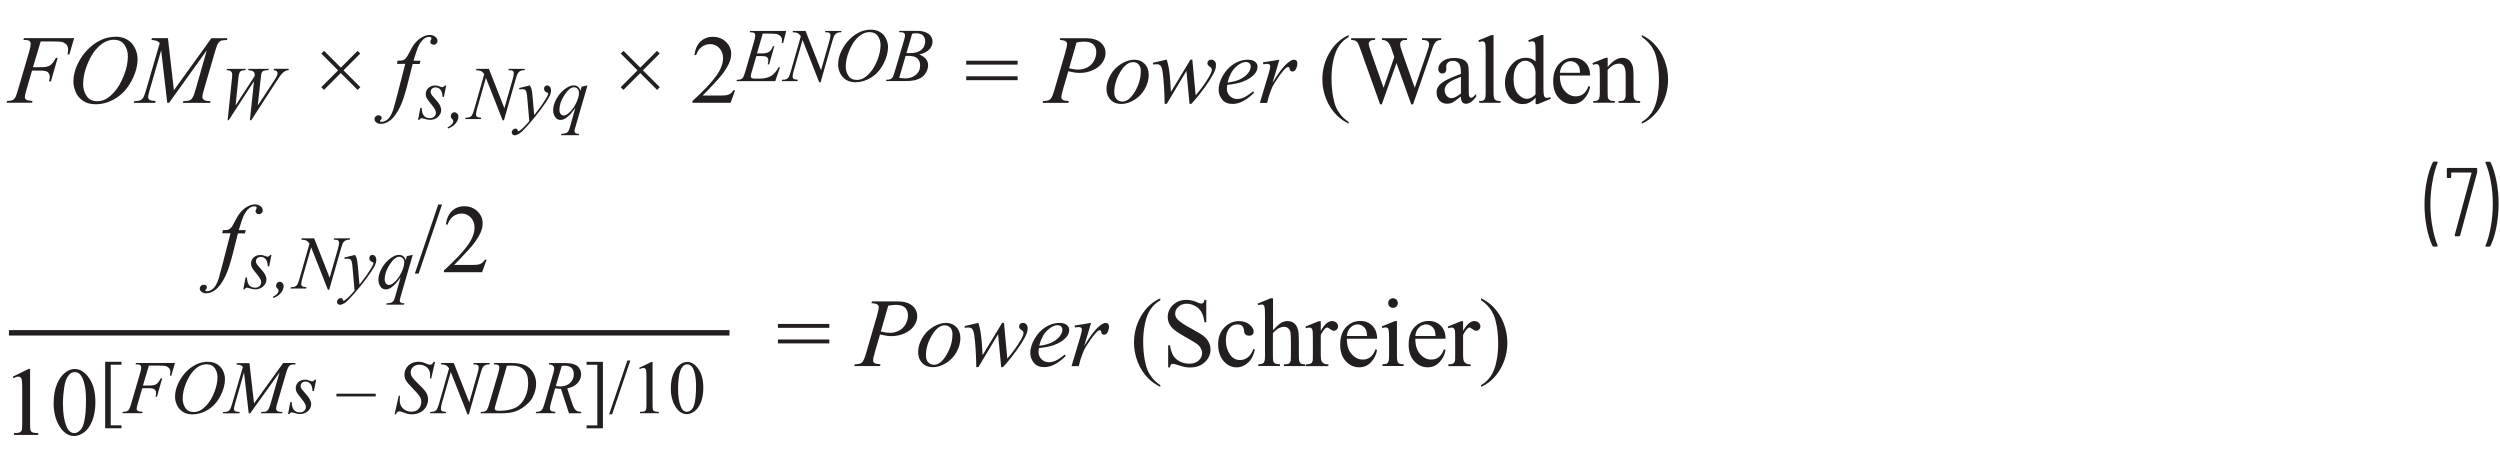 <?xml version="1.0" encoding="UTF-8"?><svg id="uuid-06d3946f-aaa2-4e70-85bc-c1b66271321b" xmlns="http://www.w3.org/2000/svg" width="6.4in" height="1.19in" viewBox="0 0 460.63 85.74"><path d="m448.42,45.37c-.43-.9-.79-2.03-1.06-3.38s-.41-2.77-.41-4.23.14-2.97.42-4.37c.28-1.4.65-2.55,1.11-3.45.05-.08.12-.13.22-.13h.54c.06,0,.11.02.13.06.03.04.03.09,0,.13-.38.94-.7,2.09-.95,3.47-.25,1.38-.38,2.79-.38,4.23s.13,2.82.38,4.17.57,2.49.95,3.41c.01.01.02.04.02.07s-.02.07-.04.09c-.03.02-.07.04-.12.04h-.59c-.1,0-.17-.04-.22-.13Z" fill="#231f20"/><path d="m452.55,43.51s-.04-.08-.03-.14l3.11-11.48s0-.03,0-.04c-.02-.02-.04-.03-.06-.03h-3.62s-.07.02-.07.07v.76c0,.12-.06.18-.18.18h-.45c-.12,0-.18-.06-.18-.18v-1.49c0-.12.06-.18.18-.18h5.24c.12,0,.18.06.18.18v.56s-.01.1-.04.22l-3.1,11.48c-.02.11-.09.16-.2.16h-.65c-.06,0-.11-.02-.13-.05Z" fill="#231f20"/><path d="m459.15,29.94c.43.89.79,2.02,1.06,3.38.28,1.37.41,2.78.41,4.23s-.14,2.95-.41,4.36c-.28,1.4-.64,2.56-1.1,3.46-.05.08-.12.13-.22.13h-.56c-.06,0-.1-.02-.13-.06s-.03-.09,0-.13c.4-.92.72-2.08.97-3.46s.38-2.8.38-4.25-.13-2.82-.38-4.18-.58-2.48-.97-3.38l-.02-.07c0-.1.05-.14.16-.14h.59c.1,0,.17.04.22.13Z" fill="#231f20"/><path d="m7.25,7.67l-1.41,4.72h1.56c.7,0,1.23-.11,1.58-.33s.71-.68,1.08-1.39h.33l-1.24,4.34h-.35c.09-.35.13-.64.13-.87,0-.36-.12-.63-.36-.83s-.68-.29-1.33-.29h-1.58l-1.04,3.59c-.19.64-.28,1.06-.28,1.27s.08.38.24.5.56.2,1.18.24l-.11.33H.96l.11-.33c.46-.01.76-.05.91-.12.23-.1.41-.23.52-.4.16-.24.35-.74.56-1.49l2.1-7.18c.17-.58.25-1.03.25-1.36,0-.15-.04-.28-.11-.39s-.19-.19-.34-.24-.45-.08-.89-.08l.11-.33h9.25l-.88,3.01h-.33c.06-.36.1-.66.1-.9,0-.39-.11-.69-.32-.92s-.49-.39-.82-.48c-.23-.06-.76-.09-1.57-.09h-2.35Z" fill="#231f20"/><path d="m21.08,6.77c.79,0,1.49.17,2.1.51s1.09.85,1.43,1.52.52,1.37.52,2.09c0,1.28-.37,2.62-1.11,4.02s-1.71,2.47-2.9,3.21-2.43,1.11-3.71,1.11c-.92,0-1.69-.2-2.31-.61s-1.08-.94-1.37-1.61-.44-1.32-.44-1.94c0-1.11.27-2.21.8-3.3s1.18-2,1.92-2.72,1.54-1.29,2.38-1.68,1.74-.59,2.69-.59Zm-.3.56c-.59,0-1.16.15-1.72.44s-1.11.76-1.67,1.42-1.05,1.52-1.49,2.59c-.54,1.31-.81,2.55-.81,3.72,0,.83.21,1.57.64,2.21s1.08.96,1.97.96c.53,0,1.06-.13,1.57-.4s1.05-.71,1.6-1.35c.7-.8,1.28-1.83,1.76-3.07s.71-2.41.71-3.48c0-.8-.21-1.5-.64-2.11s-1.07-.92-1.93-.92Z" fill="#231f20"/><path d="m30.73,7.04l1.1,9.6,6.92-9.6h2.91v.33c-.63.04-1,.08-1.12.12-.19.08-.37.23-.53.46s-.34.67-.52,1.32l-2.21,7.56c-.13.44-.19.79-.19,1.04,0,.23.08.4.24.52.22.17.57.25,1.05.25h.21l-.08.33h-5.02l.09-.33h.24c.45,0,.79-.06,1.02-.19.18-.09.34-.27.49-.53s.34-.84.6-1.74l1.97-6.91-6.95,9.69h-.35l-1.12-9.69-2.13,7.37c-.18.63-.27,1.05-.27,1.27s.08.38.24.5.54.19,1.15.23l-.1.33h-3.93l.1-.33h.24c.58,0,1-.15,1.26-.44.19-.21.38-.67.59-1.37l2.59-8.89c-.19-.2-.38-.33-.55-.4s-.5-.13-.98-.17l.09-.33h2.96Z" fill="#231f20"/><path d="m41.74,22.17l.8-7.72c.03-.3.05-.52.05-.68,0-.26-.08-.46-.23-.6s-.42-.21-.81-.22l.08-.25h3.47l-.08.25c-.46,0-.78.08-.95.25s-.29.59-.35,1.25l-.51,5,3.52-5.43c0-.09,0-.17,0-.23,0-.26-.08-.45-.23-.59s-.47-.22-.97-.25l.05-.25h3.75l-.08.25c-.43,0-.72.04-.88.11-.11.05-.2.13-.28.24s-.14.3-.18.57c-.01.08-.07.61-.17,1.59s-.25,2.31-.44,4l2.93-4.46c.32-.49.52-.83.6-1.03s.12-.36.12-.5c0-.13-.05-.24-.16-.34s-.3-.16-.56-.19l.05-.25h2.75l-.07.25c-.24.02-.46.08-.64.18s-.41.29-.66.57c-.15.16-.45.6-.9,1.3l-4.66,7.18h-.25l.75-7.18-4.66,7.18h-.23Z" fill="#231f20"/><path d="m59.01,16.08l3.1-3.1-3.09-3.09.51-.51,3.09,3.09,3.09-3.09.49.5-3.09,3.09,3.11,3.11-.5.51-3.11-3.11-3.1,3.1-.5-.5Z" fill="#231f20"/><path d="m77.31,11.22l-.16.58h-1.28l-.97,3.84c-.43,1.69-.86,3-1.29,3.93-.62,1.31-1.28,2.21-1.99,2.71-.54.38-1.08.57-1.62.57-.35,0-.65-.11-.9-.32-.18-.15-.27-.34-.27-.57,0-.19.07-.35.22-.49s.33-.21.55-.21c.16,0,.29.05.4.15s.16.21.16.34-.06.25-.18.36c-.09.08-.14.14-.14.18,0,.05.02.09.06.12.05.04.13.06.25.06.25,0,.52-.08.8-.24s.53-.39.74-.71.42-.77.62-1.36c.08-.25.3-1.06.66-2.43l1.53-5.95h-1.53l.12-.58c.49,0,.83-.03,1.02-.1s.37-.2.53-.39.37-.55.63-1.07c.35-.7.68-1.25.99-1.63.43-.52.89-.91,1.37-1.17s.93-.39,1.35-.39c.45,0,.8.11,1.07.34s.4.47.4.73c0,.21-.07.38-.2.52s-.31.21-.52.21c-.18,0-.33-.05-.44-.16s-.17-.23-.17-.38c0-.09.04-.21.11-.35s.11-.23.11-.28c0-.08-.03-.14-.08-.18-.08-.06-.19-.09-.33-.09-.37,0-.7.12-.99.35-.39.31-.74.8-1.05,1.46-.16.35-.45,1.2-.87,2.58h1.29Z" fill="#231f20"/><path d="m82.05,15.77l-.42,2.1h-.25c-.02-.61-.15-1.06-.39-1.33s-.53-.42-.88-.42c-.28,0-.51.08-.67.23s-.25.34-.25.56c0,.15.03.29.1.43s.21.33.43.57c.59.65.98,1.13,1.15,1.46s.26.64.26.93c0,.47-.2.89-.59,1.26s-.89.55-1.49.55c-.33,0-.71-.08-1.13-.23-.15-.05-.27-.08-.35-.08-.21,0-.36.1-.46.31h-.25l.42-2.21h.25c.03.69.17,1.18.43,1.47s.62.43,1.07.43c.35,0,.62-.1.82-.29s.3-.43.3-.71c0-.18-.04-.35-.11-.51-.13-.27-.4-.65-.8-1.13s-.67-.85-.79-1.09-.17-.48-.17-.72c0-.44.16-.82.48-1.12s.73-.46,1.24-.46c.15,0,.28.01.4.03.06.01.21.06.45.15s.39.13.47.13c.2,0,.36-.11.49-.32h.26Z" fill="#231f20"/><path d="m82.28,23.5c.34-.15.62-.35.83-.59.16-.18.25-.36.25-.53,0-.08-.01-.16-.04-.23-.02-.04-.08-.11-.19-.22s-.17-.18-.18-.23c-.03-.08-.05-.17-.05-.27,0-.2.07-.36.2-.51s.29-.21.48-.21.35.08.5.23.22.34.22.57c0,.41-.16.82-.48,1.23s-.78.74-1.39.96l-.14-.22Z" fill="#231f20"/><path d="m89.93,12.69l2.86,7.27,1.55-5.43c.13-.45.19-.79.19-1.04,0-.17-.06-.3-.18-.4s-.34-.14-.66-.14c-.05,0-.11,0-.17,0l.08-.25h2.98l-.08.25c-.31,0-.54.03-.69.1-.21.1-.37.22-.48.37-.15.21-.29.59-.44,1.12l-2.18,7.64h-.25l-3.08-7.82-1.65,5.78c-.12.44-.18.77-.18,1,0,.17.06.3.17.39s.38.15.8.18l-.07.25h-2.91l.1-.25c.36,0,.61-.04.73-.1.19-.08.33-.19.42-.32.13-.2.28-.59.44-1.16l1.84-6.45c-.18-.27-.37-.46-.57-.56s-.52-.16-.95-.17l.08-.25h2.32Z" fill="#231f20"/><path d="m97.49,15.77c.15.26.26.51.32.74s.12.68.18,1.36l.3,3.36c.27-.33.67-.85,1.19-1.56.25-.35.56-.82.93-1.42.22-.36.36-.62.41-.77.03-.07.04-.15.04-.23,0-.05-.02-.09-.05-.12s-.12-.07-.25-.11-.25-.12-.33-.24-.13-.25-.13-.4c0-.19.05-.34.16-.45s.25-.17.41-.17c.2,0,.37.08.51.25s.21.4.21.69c0,.36-.12.77-.37,1.23s-.72,1.17-1.42,2.13-1.55,2-2.55,3.13c-.69.78-1.2,1.27-1.53,1.47s-.62.3-.85.3c-.14,0-.27-.05-.37-.16s-.16-.23-.16-.37c0-.18.07-.34.22-.49s.31-.22.48-.22c.09,0,.17.02.23.06.04.02.08.09.12.19s.08.18.12.22c.02.02.05.03.08.03.03,0,.08-.02.14-.07.25-.15.54-.4.88-.74.44-.45.76-.81.97-1.09l-.38-4.33c-.06-.72-.16-1.15-.29-1.31s-.34-.23-.64-.23c-.1,0-.27.01-.51.04l-.06-.25,2-.49Z" fill="#231f20"/><path d="m108.11,15.77l-2.24,7.72c-.1.36-.15.58-.15.68s.03.19.08.27.12.13.22.17c.14.05.33.08.55.08l-.07.25h-3.27l.07-.25c.45-.04.72-.08.83-.12.17-.07.32-.18.43-.33s.24-.48.37-.98l.94-3.37c-.6.88-1.16,1.5-1.68,1.85-.37.25-.71.38-1.03.38-.46,0-.8-.19-1.03-.56s-.35-.77-.35-1.21c0-.69.21-1.41.64-2.17s.98-1.38,1.67-1.86c.54-.38,1.03-.57,1.46-.57.32,0,.59.08.8.24s.37.41.47.76l.21-.77,1.07-.23Zm-1.56,1.33c0-.29-.09-.53-.27-.72s-.4-.28-.66-.28c-.56,0-1.14.48-1.76,1.44s-.92,1.86-.92,2.71c0,.34.08.6.23.78s.34.27.56.27c.28,0,.59-.15.94-.46.53-.47.98-1.07,1.34-1.81s.54-1.38.54-1.92Z" fill="#231f20"/><path d="m114.24,16.08l3.1-3.1-3.09-3.09.51-.51,3.09,3.09,3.09-3.09.49.5-3.09,3.09,3.11,3.11-.5.51-3.11-3.11-3.1,3.1-.5-.5Z" fill="#231f20"/><path d="m135.34,16.67l-.83,2.29h-7.03v-.33c2.07-1.89,3.52-3.43,4.37-4.62s1.27-2.29,1.27-3.28c0-.76-.23-1.38-.69-1.86s-1.02-.73-1.66-.73c-.59,0-1.11.17-1.58.51s-.81.85-1.03,1.51h-.33c.15-1.08.52-1.92,1.13-2.5s1.36-.87,2.27-.87c.97,0,1.77.31,2.42.93s.97,1.35.97,2.2c0,.6-.14,1.21-.42,1.81-.43.95-1.14,1.95-2.11,3.01-1.46,1.59-2.37,2.55-2.73,2.88h3.11c.63,0,1.08-.02,1.33-.07s.48-.14.69-.29.38-.35.54-.61h.33Z" fill="#231f20"/><path d="m140.44,6.19l-1.06,3.66h.87c.62,0,1.07-.09,1.35-.28s.52-.54.72-1.05h.25l-.95,3.36h-.27c.08-.28.12-.52.12-.72s-.04-.35-.12-.47-.19-.21-.33-.26-.43-.09-.88-.09h-.88l-.9,3.07c-.09.3-.13.52-.13.68,0,.12.06.22.17.31.08.06.27.1.58.1h.82c.89,0,1.6-.16,2.14-.47s1.02-.86,1.44-1.64h.25l-.88,2.58h-7.16l.09-.25c.36,0,.59-.04.72-.1.18-.08.31-.19.4-.31.12-.19.27-.58.44-1.18l1.63-5.59c.13-.45.19-.8.19-1.03,0-.17-.06-.31-.18-.41s-.36-.15-.71-.15h-.14l.08-.25h6.66l-.57,2.24h-.25c.03-.21.05-.39.05-.53,0-.24-.06-.44-.18-.61-.15-.21-.38-.37-.68-.48-.22-.08-.72-.12-1.51-.12h-1.18Z" fill="#231f20"/><path d="m148.33,5.69l2.86,7.27,1.55-5.43c.13-.45.19-.79.19-1.04,0-.17-.06-.3-.18-.4s-.34-.14-.66-.14c-.05,0-.11,0-.17,0l.08-.25h2.98l-.08.25c-.31,0-.54.03-.69.1-.21.1-.37.22-.48.37-.15.21-.29.59-.44,1.12l-2.18,7.64h-.25l-3.08-7.82-1.65,5.78c-.12.44-.18.77-.18,1,0,.17.06.3.17.39s.38.15.8.18l-.07.25h-2.91l.1-.25c.36,0,.61-.04.73-.1.19-.08.33-.19.42-.32.13-.2.28-.59.44-1.16l1.84-6.45c-.18-.27-.37-.46-.57-.56s-.52-.16-.95-.17l.08-.25h2.32Z" fill="#231f20"/><path d="m160.41,5.48c.62,0,1.16.13,1.63.4s.85.66,1.11,1.18.4,1.06.4,1.62c0,.99-.29,2.04-.86,3.13s-1.33,1.92-2.26,2.5-1.89.86-2.88.86c-.72,0-1.31-.16-1.79-.48s-.84-.73-1.07-1.25-.35-1.02-.35-1.51c0-.87.21-1.72.63-2.57s.92-1.55,1.49-2.12,1.2-1,1.85-1.31,1.35-.46,2.09-.46Zm-.23.44c-.46,0-.9.11-1.34.34s-.87.59-1.3,1.11-.81,1.18-1.16,2.01c-.42,1.02-.63,1.98-.63,2.89,0,.65.17,1.22.5,1.72s.84.75,1.53.75c.41,0,.82-.1,1.22-.31s.81-.56,1.25-1.05c.54-.62,1-1.42,1.37-2.39s.55-1.87.55-2.71c0-.62-.17-1.17-.5-1.64s-.83-.71-1.5-.71Z" fill="#231f20"/><path d="m165.56,5.94l.1-.25h3.31c.56,0,1.05.09,1.49.26s.76.41.98.72.32.64.32.98c0,.53-.19,1.02-.58,1.45s-1.01.75-1.88.95c.56.21.97.49,1.24.83s.4.73.4,1.14c0,.46-.12.9-.36,1.32s-.54.75-.91.98-.82.4-1.34.51c-.37.08-.96.12-1.75.12h-3.4l.09-.25c.36,0,.6-.04.72-.1.18-.08.31-.18.39-.31.11-.17.26-.57.44-1.19l1.66-5.61c.14-.47.21-.81.21-1,0-.17-.06-.3-.19-.4s-.36-.15-.71-.15c-.08,0-.15,0-.22,0Zm.04,8.42c.49.06.88.1,1.16.1.71,0,1.34-.21,1.89-.64s.82-1.01.82-1.74c0-.56-.17-1-.51-1.31s-.89-.47-1.64-.47c-.15,0-.32,0-.53.02l-1.18,4.05Zm1.35-4.57c.3,0,.51.01.64.01.95,0,1.65-.21,2.12-.62s.69-.93.69-1.55c0-.47-.14-.83-.42-1.1s-.73-.39-1.35-.39c-.16,0-.37.03-.63.08l-1.05,3.56Z" fill="#231f20"/><path d="m177.97,11.2h9.48v.72h-9.48v-.72Zm0,2.87h9.48v.72h-9.48v-.72Z" fill="#231f20"/><path d="m195.31,7.04h4.69c1.23,0,2.15.27,2.76.8s.91,1.18.91,1.94c0,.6-.19,1.19-.58,1.76s-.96,1.03-1.72,1.38-1.58.53-2.47.53c-.55,0-1.25-.1-2.1-.3l-.95,3.25c-.22.77-.33,1.28-.33,1.53,0,.19.08.34.24.47s.54.2,1.13.24l-.09.33h-4.74l.1-.33c.62,0,1.05-.11,1.3-.32s.51-.8.79-1.77l1.97-6.79c.23-.81.35-1.36.35-1.63,0-.21-.08-.38-.25-.51s-.53-.22-1.1-.25l.1-.33Zm1.64,5.55c.66.17,1.2.25,1.6.25.64,0,1.22-.13,1.74-.4.52-.26.93-.66,1.23-1.19.29-.53.44-1.08.44-1.64s-.18-1.06-.54-1.41-.91-.52-1.65-.52c-.4,0-.88.05-1.45.15l-1.37,4.75Z" fill="#231f20"/><path d="m211.64,13.76c0,.88-.23,1.75-.7,2.61-.47.86-1.12,1.54-1.95,2.05s-1.64.76-2.43.76-1.46-.26-1.96-.77-.76-1.18-.76-1.99c0-.86.25-1.73.74-2.59s1.16-1.55,1.99-2.06,1.63-.76,2.4-.76,1.41.25,1.91.76c.5.51.75,1.17.75,1.99Zm-1.46-.61c0-.54-.13-.96-.4-1.25-.27-.29-.61-.44-1.03-.44-.86,0-1.65.62-2.38,1.85-.72,1.23-1.09,2.46-1.09,3.68,0,.56.14.99.42,1.29s.64.45,1.06.45c.83,0,1.6-.61,2.33-1.84.72-1.23,1.08-2.47,1.08-3.74Z" fill="#231f20"/><path d="m219.68,11l.61,6.59c1.02-1.2,1.83-2.32,2.44-3.37.36-.62.54-1.06.54-1.34,0-.13-.03-.24-.09-.34-.02-.05-.12-.13-.28-.23s-.27-.21-.34-.32-.1-.22-.1-.35c0-.18.07-.34.2-.46s.31-.19.52-.19c.24,0,.44.09.61.27.17.18.25.42.25.72s-.04.59-.13.85c-.18.5-.52,1.15-1.03,1.95-.62.96-1.26,1.84-1.92,2.66-.66.82-1.15,1.39-1.47,1.72h-.33l-.57-6.08-3.63,6.08h-.39c-.04-2.5-.17-4.48-.38-5.92-.09-.6-.23-1-.44-1.19-.15-.13-.37-.2-.67-.2-.17,0-.39.02-.65.05v-.32l2.52-.59c.35.98.58,2.48.69,4.51.04.77.06,1.25.09,1.45l3.61-5.96h.33Z" fill="#231f20"/><path d="m226.11,15.65c-.04.29-.06.54-.06.73,0,.52.18.97.55,1.33s.82.55,1.34.55c.42,0,.83-.09,1.22-.26.39-.17.97-.56,1.74-1.15l.18.25c-1.39,1.38-2.71,2.07-3.97,2.07-.86,0-1.5-.27-1.93-.81s-.65-1.13-.65-1.78c0-.87.27-1.77.81-2.68s1.22-1.62,2.03-2.13,1.65-.76,2.51-.76c.62,0,1.08.13,1.38.38s.45.55.45.9c0,.49-.19.95-.58,1.4-.51.58-1.26,1.05-2.25,1.41-.66.24-1.58.43-2.77.56Zm.06-.43c.87-.1,1.57-.27,2.12-.51.72-.32,1.26-.71,1.62-1.16.36-.45.54-.87.54-1.28,0-.25-.08-.45-.23-.6-.16-.15-.38-.23-.66-.23-.6,0-1.23.32-1.9.95-.67.64-1.17,1.57-1.48,2.82Z" fill="#231f20"/><path d="m232.71,11.5l3.03-.49-1.27,4.27c1.03-1.75,1.96-2.98,2.79-3.67.47-.4.86-.6,1.16-.6.19,0,.35.06.46.17s.17.28.17.5c0,.39-.1.76-.3,1.11-.14.26-.34.4-.61.4-.13,0-.25-.04-.35-.13-.1-.09-.16-.22-.18-.4-.01-.11-.04-.18-.08-.22-.05-.05-.1-.07-.17-.07-.1,0-.19.02-.28.07-.15.08-.38.31-.69.69-.49.57-1.01,1.32-1.58,2.23-.25.39-.46.82-.63,1.31-.25.67-.39,1.07-.42,1.2l-.28,1.11h-1.34l1.63-5.46c.19-.63.28-1.08.28-1.35,0-.11-.04-.19-.13-.26-.12-.09-.27-.14-.47-.14-.12,0-.35.03-.68.08l-.06-.33Z" fill="#231f20"/><path d="m248.51,22.48v.33c-.88-.45-1.62-.97-2.21-1.56-.84-.85-1.49-1.85-1.95-3.01s-.69-2.35-.69-3.59c0-1.82.45-3.47,1.34-4.97s2.07-2.57,3.51-3.21v.37c-.72.4-1.31.94-1.78,1.63s-.81,1.57-1.04,2.63-.34,2.17-.34,3.32c0,1.25.1,2.39.29,3.42.15.81.34,1.46.55,1.95s.51.96.87,1.41.85.88,1.44,1.29Z" fill="#231f20"/><path d="m265.58,7.04v.33c-.31,0-.56.06-.76.17s-.38.32-.55.62c-.12.21-.3.69-.55,1.47l-3.32,9.61h-.35l-2.72-7.62-2.7,7.62h-.32l-3.54-9.9c-.26-.74-.43-1.17-.5-1.31-.12-.22-.28-.39-.48-.5-.2-.11-.48-.16-.82-.16v-.33h4.41v.33h-.21c-.31,0-.55.07-.71.21s-.25.31-.25.51.13.68.39,1.42l2.35,6.69,1.98-5.69-.35-1-.28-.8c-.12-.29-.26-.55-.41-.77-.08-.11-.17-.21-.28-.28-.15-.11-.29-.18-.44-.23-.11-.04-.29-.05-.53-.05v-.33h4.64v.33h-.32c-.33,0-.57.07-.72.21s-.23.33-.23.57c0,.3.13.82.4,1.56l2.29,6.48,2.27-6.57c.26-.73.39-1.23.39-1.51,0-.13-.04-.26-.13-.38-.09-.12-.19-.2-.32-.25-.22-.08-.51-.12-.87-.12v-.33h3.56Z" fill="#231f20"/><path d="m269.22,17.8c-.83.64-1.34,1.01-1.56,1.11-.32.15-.65.22-1.01.22-.56,0-1.01-.19-1.38-.57-.36-.38-.54-.88-.54-1.5,0-.39.09-.73.26-1.02.24-.4.66-.77,1.25-1.12.59-.35,1.58-.78,2.97-1.28v-.32c0-.8-.13-1.35-.38-1.65-.26-.3-.63-.45-1.11-.45-.37,0-.66.1-.88.3-.22.2-.33.43-.33.69l.02.51c0,.27-.07.48-.21.62-.14.15-.32.22-.54.22s-.39-.08-.53-.23c-.14-.15-.21-.36-.21-.62,0-.5.26-.97.77-1.39s1.24-.63,2.17-.63c.71,0,1.3.12,1.76.36.35.18.6.47.76.85.11.25.16.77.16,1.55v2.73c0,.77.01,1.24.04,1.41s.08.29.15.35c.07.06.14.09.23.09.09,0,.18-.02.25-.06.12-.08.36-.29.71-.64v.49c-.66.88-1.28,1.32-1.88,1.32-.29,0-.52-.1-.69-.3s-.26-.54-.26-1.02Zm0-.57v-3.07c-.88.35-1.46.6-1.71.75-.46.26-.79.53-.99.81s-.3.59-.3.92c0,.42.13.77.38,1.05s.54.42.87.42c.45,0,1.03-.29,1.76-.88Z" fill="#231f20"/><path d="m275.24,6.46v10.68c0,.5.04.84.11,1,.07.16.19.29.34.37s.44.13.85.13v.32h-3.95v-.32c.37,0,.62-.04.76-.11s.24-.2.32-.38.11-.51.11-1.01v-7.31c0-.91-.02-1.47-.06-1.67s-.11-.35-.2-.43c-.09-.08-.21-.11-.35-.11-.15,0-.35.05-.58.14l-.15-.31,2.4-.98h.4Z" fill="#231f20"/><path d="m282.98,18.05c-.39.41-.78.7-1.15.88s-.78.27-1.21.27c-.88,0-1.65-.37-2.3-1.1s-.98-1.68-.98-2.83.36-2.21,1.09-3.17,1.66-1.44,2.8-1.44c.71,0,1.29.23,1.76.68v-1.49c0-.92-.02-1.49-.07-1.7-.04-.21-.11-.35-.21-.43s-.21-.11-.35-.11c-.15,0-.35.05-.61.14l-.11-.31,2.4-.98h.4v9.31c0,.94.02,1.52.07,1.73.04.21.11.35.21.44.1.08.21.12.34.12.16,0,.37-.05.63-.15l.1.31-2.39.99h-.4v-1.15Zm0-.62v-4.15c-.04-.4-.14-.76-.32-1.09s-.41-.58-.7-.74c-.29-.17-.57-.25-.85-.25-.52,0-.98.23-1.38.69-.53.61-.8,1.5-.8,2.67s.26,2.09.77,2.72,1.09.94,1.72.94c.53,0,1.05-.27,1.55-.8Z" fill="#231f20"/><path d="m287.47,13.94c0,1.2.28,2.13.87,2.81s1.27,1.02,2.07,1.02c.53,0,.99-.15,1.38-.44s.72-.79.98-1.49l.27.18c-.12.8-.48,1.53-1.07,2.19s-1.33.99-2.22.99c-.97,0-1.79-.38-2.48-1.13-.69-.75-1.03-1.77-1.03-3.04,0-1.38.35-2.45,1.06-3.22s1.59-1.16,2.66-1.16c.9,0,1.64.3,2.22.89s.87,1.39.87,2.39h-5.56Zm0-.51h3.73c-.03-.52-.09-.88-.18-1.09-.15-.33-.36-.59-.66-.77-.29-.19-.59-.28-.91-.28-.49,0-.92.19-1.31.57s-.61.9-.67,1.58Z" fill="#231f20"/><path d="m296.27,12.38c.94-1.14,1.84-1.71,2.7-1.71.44,0,.82.11,1.13.33s.57.58.76,1.09c.13.35.19.89.19,1.62v3.44c0,.51.04.86.12,1.04.06.15.17.26.31.34s.41.12.8.12v.32h-3.98v-.32h.17c.38,0,.64-.06.79-.17.15-.11.25-.28.31-.51.02-.09.04-.36.04-.83v-3.3c0-.73-.1-1.26-.29-1.6-.19-.33-.51-.5-.96-.5-.7,0-1.39.38-2.08,1.14v4.25c0,.54.03.88.1,1.01.08.17.19.29.34.37s.44.12.88.12v.32h-3.98v-.32h.18c.41,0,.69-.1.83-.31.14-.21.21-.6.21-1.19v-2.99c0-.97-.02-1.56-.07-1.77-.04-.21-.11-.35-.2-.43-.09-.08-.21-.11-.37-.11-.16,0-.36.04-.59.13l-.13-.32,2.43-.98h.38v1.71Z" fill="#231f20"/><path d="m302.58,6.83v-.37c.89.44,1.63.96,2.22,1.56.84.86,1.49,1.86,1.94,3.01s.69,2.35.69,3.6c0,1.82-.45,3.47-1.34,4.97-.89,1.5-2.06,2.57-3.51,3.21v-.33c.72-.4,1.31-.95,1.78-1.64.47-.69.81-1.56,1.04-2.63s.34-2.17.34-3.33c0-1.25-.1-2.39-.29-3.42-.15-.81-.33-1.46-.55-1.94-.22-.49-.51-.96-.88-1.41s-.84-.88-1.44-1.29Z" fill="#231f20"/><path d="m143.24,59.75h9.48v.72h-9.48v-.72Zm0,2.87h9.48v.72h-9.48v-.72Z" fill="#231f20"/><path d="m160.58,55.59h4.69c1.23,0,2.15.27,2.76.8s.91,1.18.91,1.94c0,.6-.19,1.19-.58,1.76s-.96,1.03-1.72,1.38-1.58.53-2.47.53c-.55,0-1.25-.1-2.1-.3l-.95,3.25c-.22.77-.33,1.28-.33,1.53,0,.19.08.34.24.47s.54.2,1.13.24l-.09.33h-4.74l.1-.33c.62,0,1.05-.11,1.3-.32s.51-.8.79-1.77l1.97-6.79c.23-.81.35-1.36.35-1.63,0-.21-.08-.38-.25-.51s-.53-.22-1.1-.25l.1-.33Zm1.64,5.55c.66.17,1.2.25,1.6.25.64,0,1.22-.13,1.74-.4s.93-.66,1.23-1.19.44-1.08.44-1.64-.18-1.06-.54-1.41-.91-.52-1.65-.52c-.4,0-.88.05-1.45.15l-1.37,4.75Z" fill="#231f20"/><path d="m176.9,62.31c0,.88-.23,1.75-.7,2.61s-1.11,1.54-1.95,2.05-1.64.76-2.43.76-1.46-.26-1.96-.77-.76-1.18-.76-1.99c0-.86.25-1.73.74-2.59s1.16-1.55,1.99-2.06,1.63-.76,2.4-.76,1.41.25,1.91.76.75,1.17.75,1.99Zm-1.46-.61c0-.54-.13-.96-.4-1.25s-.61-.44-1.03-.44c-.86,0-1.65.62-2.38,1.85s-1.09,2.46-1.09,3.68c0,.56.14.99.42,1.29s.64.45,1.06.45c.83,0,1.6-.61,2.32-1.84s1.09-2.47,1.09-3.74Z" fill="#231f20"/><path d="m184.94,59.56l.61,6.59c1.02-1.2,1.83-2.32,2.44-3.37.36-.62.54-1.06.54-1.34,0-.13-.03-.24-.09-.34-.02-.05-.12-.13-.28-.23s-.27-.21-.34-.32-.1-.22-.1-.35c0-.18.07-.34.2-.46s.31-.19.52-.19c.24,0,.44.09.61.27s.25.42.25.72-.04.59-.13.85c-.18.5-.52,1.15-1.03,1.95-.62.96-1.26,1.84-1.92,2.66s-1.15,1.39-1.47,1.72h-.33l-.57-6.08-3.63,6.08h-.39c-.04-2.5-.17-4.48-.38-5.92-.09-.6-.23-1-.44-1.19-.15-.13-.37-.2-.67-.2-.17,0-.39.02-.65.05v-.32l2.52-.59c.35.98.58,2.48.69,4.51.04.77.06,1.25.09,1.45l3.61-5.96h.33Z" fill="#231f20"/><path d="m191.37,64.2c-.04.29-.06.54-.06.73,0,.52.18.97.55,1.33s.82.55,1.34.55c.42,0,.83-.09,1.22-.26s.97-.56,1.74-1.15l.18.25c-1.39,1.38-2.71,2.07-3.97,2.07-.86,0-1.5-.27-1.93-.81s-.65-1.13-.65-1.78c0-.87.27-1.77.81-2.68s1.22-1.62,2.03-2.13,1.65-.76,2.51-.76c.62,0,1.08.13,1.38.38s.45.55.45.9c0,.49-.19.95-.58,1.4-.51.58-1.26,1.05-2.25,1.41-.66.24-1.58.43-2.77.56Zm.06-.43c.87-.1,1.57-.27,2.12-.51.72-.32,1.26-.71,1.62-1.16s.54-.87.54-1.28c0-.25-.08-.45-.23-.6s-.38-.23-.66-.23c-.6,0-1.23.32-1.9.95s-1.16,1.57-1.48,2.82Z" fill="#231f20"/><path d="m197.97,60.05l3.03-.49-1.27,4.27c1.03-1.75,1.96-2.98,2.79-3.67.47-.4.86-.6,1.16-.6.19,0,.35.06.46.17s.17.28.17.5c0,.39-.1.76-.3,1.11-.14.26-.34.4-.61.4-.13,0-.25-.04-.35-.13-.1-.09-.16-.22-.18-.4-.01-.11-.04-.18-.08-.22-.05-.05-.1-.07-.17-.07-.1,0-.19.02-.28.07-.15.08-.38.31-.69.69-.49.57-1.01,1.32-1.58,2.23-.25.39-.46.82-.63,1.31-.25.67-.39,1.07-.42,1.2l-.28,1.11h-1.34l1.63-5.46c.19-.63.28-1.08.28-1.35,0-.11-.04-.19-.13-.26-.12-.09-.27-.14-.47-.14-.12,0-.35.03-.68.08l-.06-.33Z" fill="#231f20"/><path d="m213.77,71.03v.33c-.88-.45-1.62-.97-2.21-1.56-.84-.85-1.49-1.85-1.95-3.01s-.69-2.35-.69-3.59c0-1.82.45-3.47,1.34-4.97s2.07-2.57,3.51-3.21v.37c-.72.4-1.31.94-1.78,1.63s-.81,1.57-1.04,2.63-.34,2.17-.34,3.32c0,1.25.1,2.39.29,3.42.15.81.34,1.46.55,1.95s.51.96.87,1.41.85.88,1.44,1.29Z" fill="#231f20"/><path d="m222.25,55.32v4.12h-.33c-.11-.79-.29-1.42-.57-1.89-.27-.47-.66-.84-1.17-1.12s-1.03-.41-1.56-.41c-.61,0-1.11.19-1.51.56s-.6.8-.6,1.27c0,.36.13.69.38.99.36.44,1.23,1.03,2.59,1.76,1.11.6,1.87,1.06,2.28,1.38s.72.7.94,1.13c.22.43.33.89.33,1.36,0,.9-.35,1.68-1.05,2.33-.7.65-1.6.98-2.7.98-.35,0-.67-.03-.98-.08-.18-.03-.56-.14-1.13-.32-.57-.18-.93-.28-1.08-.28s-.26.04-.35.13c-.09.09-.15.27-.19.54h-.33v-4.09h.33c.15.86.36,1.5.62,1.92s.65.78,1.18,1.06,1.11.42,1.75.42c.73,0,1.31-.19,1.74-.58s.64-.84.64-1.37c0-.29-.08-.59-.24-.89-.16-.3-.41-.58-.75-.83-.23-.18-.85-.55-1.87-1.12s-1.75-1.03-2.17-1.37c-.43-.34-.76-.71-.98-1.12s-.33-.86-.33-1.35c0-.86.33-1.59.98-2.21s1.49-.93,2.5-.93c.63,0,1.3.16,2.01.47.33.15.56.22.69.22.15,0,.28-.05.37-.14.1-.09.17-.27.23-.55h.33Z" fill="#231f20"/><path d="m231.22,64.45c-.22,1.06-.64,1.88-1.27,2.45s-1.33.86-2.1.86c-.91,0-1.71-.38-2.39-1.15s-1.02-1.8-1.02-3.11.38-2.29,1.13-3.08,1.66-1.19,2.71-1.19c.79,0,1.44.21,1.95.63s.76.85.76,1.31c0,.22-.07.4-.21.54-.14.14-.34.21-.6.21-.35,0-.61-.11-.78-.33-.1-.12-.17-.36-.2-.7-.03-.35-.15-.61-.36-.79-.21-.18-.49-.26-.85-.26-.59,0-1.06.22-1.42.65-.47.57-.71,1.33-.71,2.28s.24,1.81.71,2.54,1.11,1.1,1.91,1.1c.57,0,1.09-.2,1.55-.59.32-.27.64-.76.94-1.47l.25.12Z" fill="#231f20"/><path d="m234.56,55.01v5.89c.65-.71,1.17-1.17,1.55-1.38s.76-.3,1.14-.3c.46,0,.85.13,1.18.38s.57.65.73,1.19c.11.38.17,1.06.17,2.06v2.85c0,.51.04.86.12,1.05.06.14.16.25.3.33s.4.12.77.12v.32h-3.96v-.32h.18c.38,0,.64-.06.78-.17s.25-.28.31-.51c.02-.09.03-.37.03-.83v-2.85c0-.88-.05-1.46-.14-1.73-.09-.28-.24-.48-.44-.62s-.44-.21-.72-.21-.59.08-.9.23-.68.46-1.12.92v4.25c0,.55.03.89.09,1.03.06.13.18.25.34.34.17.09.46.14.87.14v.32h-3.99v-.32c.36,0,.64-.06.84-.17.12-.06.21-.17.28-.33s.11-.5.11-1v-7.29c0-.92-.02-1.49-.07-1.7-.04-.21-.11-.35-.2-.43s-.21-.11-.36-.11c-.12,0-.32.05-.6.14l-.12-.31,2.41-.98h.4Z" fill="#231f20"/><path d="m243.37,59.22v1.81c.67-1.21,1.37-1.81,2.07-1.81.32,0,.59.1.8.29s.32.42.32.68c0,.23-.08.42-.23.58s-.33.24-.54.24-.43-.1-.69-.3c-.25-.2-.44-.3-.57-.3-.11,0-.22.06-.34.18-.26.24-.54.64-.82,1.19v3.86c0,.45.06.78.17,1.01.08.16.21.29.4.4s.47.16.83.16v.32h-4.12v-.32c.41,0,.71-.06.91-.19.15-.09.25-.24.31-.45.03-.1.04-.38.04-.85v-3.12c0-.94-.02-1.5-.06-1.67s-.11-.31-.21-.39-.23-.12-.38-.12c-.18,0-.39.04-.62.13l-.09-.32,2.43-.98h.37Z" fill="#231f20"/><path d="m248.18,62.49c0,1.2.28,2.13.87,2.81s1.27,1.02,2.07,1.02c.53,0,.99-.15,1.38-.44s.72-.79.98-1.49l.27.18c-.12.8-.48,1.53-1.07,2.19s-1.33.99-2.22.99c-.97,0-1.79-.38-2.48-1.13-.69-.75-1.03-1.77-1.03-3.04,0-1.38.35-2.45,1.06-3.22s1.59-1.16,2.66-1.16c.9,0,1.64.3,2.22.89s.87,1.39.87,2.39h-5.56Zm0-.51h3.73c-.03-.52-.09-.88-.18-1.09-.15-.33-.36-.59-.66-.77-.29-.19-.59-.28-.91-.28-.49,0-.92.19-1.31.57s-.61.9-.67,1.58Z" fill="#231f20"/><path d="m257.42,59.22v6.47c0,.5.04.84.11,1.01s.18.29.33.37c.14.08.41.12.79.12v.32h-3.91v-.32c.39,0,.66-.04.79-.11s.24-.2.32-.38c.08-.18.12-.51.12-1.01v-3.1c0-.87-.03-1.44-.08-1.7-.04-.19-.11-.32-.19-.39s-.21-.11-.36-.11c-.16,0-.36.04-.6.13l-.12-.32,2.43-.98h.39Zm-.73-4.21c.25,0,.46.09.63.26s.26.38.26.63-.09.46-.26.63-.38.26-.63.26-.46-.09-.63-.26-.26-.39-.26-.63.09-.46.26-.63.39-.26.64-.26Z" fill="#231f20"/><path d="m260.81,62.49c0,1.2.28,2.13.87,2.81s1.27,1.02,2.07,1.02c.53,0,.99-.15,1.38-.44s.72-.79.98-1.49l.27.18c-.12.8-.48,1.53-1.07,2.19s-1.33.99-2.22.99c-.97,0-1.79-.38-2.48-1.13-.69-.75-1.03-1.77-1.03-3.04,0-1.38.35-2.45,1.06-3.22s1.59-1.16,2.66-1.16c.9,0,1.64.3,2.22.89s.87,1.39.87,2.39h-5.56Zm0-.51h3.73c-.03-.52-.09-.88-.18-1.09-.15-.33-.36-.59-.66-.77-.29-.19-.59-.28-.91-.28-.49,0-.92.19-1.31.57s-.61.9-.67,1.58Z" fill="#231f20"/><path d="m269.62,59.22v1.81c.67-1.21,1.37-1.81,2.07-1.81.32,0,.59.1.8.29s.32.42.32.68c0,.23-.08.42-.23.58s-.33.24-.54.24-.43-.1-.69-.3c-.25-.2-.44-.3-.57-.3-.11,0-.22.06-.34.18-.26.24-.54.64-.82,1.19v3.86c0,.45.06.78.17,1.01.08.16.21.29.4.4s.47.16.83.16v.32h-4.12v-.32c.41,0,.71-.06.91-.19.15-.09.25-.24.31-.45.03-.1.04-.38.04-.85v-3.12c0-.94-.02-1.5-.06-1.67s-.11-.31-.21-.39-.23-.12-.38-.12c-.18,0-.39.04-.62.13l-.09-.32,2.43-.98h.37Z" fill="#231f20"/><path d="m272.93,55.38v-.37c.89.44,1.63.96,2.22,1.56.84.86,1.49,1.86,1.94,3.01s.69,2.35.69,3.6c0,1.82-.45,3.47-1.34,4.97-.89,1.5-2.06,2.57-3.51,3.21v-.33c.72-.4,1.31-.95,1.78-1.64.47-.69.81-1.56,1.04-2.63s.34-2.17.34-3.33c0-1.25-.1-2.39-.29-3.42-.15-.81-.33-1.46-.55-1.94-.22-.49-.51-.96-.88-1.41s-.84-.88-1.44-1.29Z" fill="#231f20"/><path d="m45.08,42.47l-.16.58h-1.28l-.97,3.84c-.43,1.69-.86,3-1.29,3.93-.62,1.31-1.28,2.21-1.99,2.71-.54.38-1.08.57-1.62.57-.35,0-.65-.11-.9-.32-.18-.15-.27-.34-.27-.57,0-.19.07-.35.22-.49s.33-.21.55-.21c.16,0,.29.05.4.15s.16.21.16.34-.06.25-.18.36c-.09.08-.14.14-.14.18,0,.05.02.09.06.12.05.04.13.06.25.06.25,0,.52-.08.8-.24s.53-.39.74-.71.42-.77.62-1.36c.08-.25.3-1.06.66-2.43l1.53-5.95h-1.53l.12-.58c.49,0,.83-.03,1.02-.1s.37-.2.53-.39.37-.55.63-1.07c.35-.7.68-1.25.99-1.63.43-.52.89-.91,1.37-1.17s.93-.39,1.35-.39c.45,0,.8.11,1.07.34s.4.47.4.73c0,.21-.07.38-.2.52s-.31.21-.52.21c-.18,0-.33-.05-.44-.16s-.17-.23-.17-.38c0-.09.04-.21.11-.35s.11-.23.11-.28c0-.08-.03-.14-.08-.18-.08-.06-.19-.09-.33-.09-.37,0-.7.12-.99.35-.39.31-.74.8-1.05,1.46-.16.35-.45,1.2-.87,2.58h1.29Z" fill="#231f20"/><path d="m49.82,47.03l-.42,2.1h-.25c-.02-.61-.15-1.06-.39-1.33s-.53-.42-.88-.42c-.28,0-.51.08-.67.23s-.25.34-.25.56c0,.15.03.29.1.43s.21.33.43.57c.59.65.98,1.13,1.15,1.46s.26.64.26.93c0,.47-.2.89-.59,1.26s-.89.55-1.49.55c-.33,0-.71-.08-1.13-.23-.15-.05-.27-.08-.35-.08-.21,0-.36.1-.46.31h-.25l.42-2.21h.25c.03.69.17,1.18.43,1.47s.62.43,1.07.43c.35,0,.62-.1.82-.29s.3-.43.3-.71c0-.18-.04-.35-.11-.51-.13-.27-.4-.65-.8-1.13s-.67-.85-.79-1.09-.17-.48-.17-.72c0-.44.16-.82.48-1.12s.73-.46,1.24-.46c.15,0,.28.01.4.03.06.01.21.06.45.15s.39.13.47.13c.2,0,.36-.11.49-.32h.26Z" fill="#231f20"/><path d="m50.05,54.76c.34-.15.62-.35.83-.59.16-.18.25-.36.25-.53,0-.08-.01-.16-.04-.23-.02-.04-.08-.11-.19-.22s-.17-.18-.18-.23c-.03-.08-.05-.17-.05-.27,0-.2.07-.36.2-.51s.29-.21.48-.21.35.08.5.23.22.34.22.57c0,.41-.16.82-.48,1.23s-.78.74-1.39.96l-.14-.22Z" fill="#231f20"/><path d="m57.7,43.95l2.86,7.27,1.55-5.43c.13-.45.19-.79.19-1.04,0-.17-.06-.3-.18-.4s-.34-.14-.66-.14c-.05,0-.11,0-.17,0l.08-.25h2.98l-.08.25c-.31,0-.54.03-.69.1-.21.1-.37.22-.48.37-.15.21-.29.59-.44,1.12l-2.18,7.64h-.25l-3.08-7.82-1.65,5.78c-.12.44-.18.77-.18,1,0,.17.06.3.17.39s.38.15.8.18l-.07.25h-2.91l.1-.25c.36,0,.61-.04.73-.1.19-.08.33-.19.42-.32.13-.2.28-.59.44-1.16l1.84-6.45c-.18-.27-.37-.46-.57-.56s-.52-.16-.95-.17l.08-.25h2.32Z" fill="#231f20"/><path d="m65.26,47.03c.15.26.26.51.32.74s.12.68.18,1.36l.3,3.36c.27-.33.67-.85,1.19-1.56.25-.35.56-.82.93-1.42.22-.36.36-.62.41-.77.03-.07.04-.15.04-.23,0-.05-.02-.09-.05-.12s-.12-.07-.25-.11-.25-.12-.33-.24-.13-.25-.13-.4c0-.19.05-.34.16-.45s.25-.17.41-.17c.2,0,.37.08.51.25s.21.4.21.69c0,.36-.12.77-.37,1.23s-.72,1.17-1.42,2.13-1.55,2-2.55,3.13c-.69.78-1.2,1.27-1.53,1.47s-.62.3-.85.3c-.14,0-.27-.05-.37-.16s-.16-.23-.16-.37c0-.18.07-.34.22-.49s.31-.22.48-.22c.09,0,.17.02.23.06.04.02.08.09.12.19s.08.18.12.22c.02.02.05.03.08.03.03,0,.08-.02.14-.07.25-.15.54-.4.88-.74.44-.45.76-.81.97-1.09l-.38-4.33c-.06-.72-.16-1.15-.29-1.31s-.34-.23-.64-.23c-.1,0-.27.01-.51.04l-.06-.25,2-.49Z" fill="#231f20"/><path d="m75.88,47.03l-2.24,7.72c-.1.36-.15.58-.15.68s.03.19.08.27.12.13.22.17c.14.05.33.08.55.08l-.07.25h-3.27l.07-.25c.45-.04.72-.08.83-.12.17-.07.32-.18.43-.33s.24-.48.37-.98l.94-3.37c-.6.88-1.16,1.5-1.68,1.85-.37.25-.71.38-1.03.38-.46,0-.8-.19-1.03-.56s-.35-.77-.35-1.21c0-.69.21-1.41.64-2.17s.98-1.38,1.67-1.86c.54-.38,1.03-.57,1.46-.57.32,0,.59.08.8.24s.37.41.47.76l.21-.77,1.07-.23Zm-1.56,1.33c0-.29-.09-.53-.27-.72s-.4-.28-.66-.28c-.56,0-1.14.48-1.76,1.44s-.92,1.86-.92,2.71c0,.34.08.6.23.78s.34.27.56.27c.28,0,.59-.15.94-.46.53-.47.98-1.07,1.34-1.81s.54-1.38.54-1.92Z" fill="#231f20"/><path d="m81.29,37.72l-4.32,12.74h-.7l4.32-12.74h.7Z" fill="#231f20"/><path d="m89.5,47.92l-.83,2.29h-7.03v-.33c2.07-1.89,3.52-3.43,4.37-4.62s1.27-2.29,1.27-3.28c0-.76-.23-1.38-.69-1.86s-1.02-.73-1.66-.73c-.59,0-1.11.17-1.58.51s-.81.85-1.03,1.51h-.33c.15-1.08.52-1.92,1.13-2.5s1.36-.87,2.27-.87c.97,0,1.77.31,2.42.93s.97,1.35.97,2.2c0,.6-.14,1.21-.42,1.81-.43.95-1.14,1.95-2.11,3.01-1.46,1.59-2.37,2.55-2.73,2.88h3.11c.63,0,1.08-.02,1.33-.07s.48-.14.69-.29.38-.35.54-.61h.33Z" fill="#231f20"/><path d="m2.11,69.47l2.9-1.42h.29v10.06c0,.67.03,1.08.08,1.25s.17.29.35.38.53.14,1.07.15v.33H2.32v-.33c.56-.01.93-.06,1.09-.15s.28-.2.34-.34.1-.57.1-1.29v-6.43c0-.87-.03-1.42-.09-1.67-.04-.19-.12-.33-.22-.41s-.24-.13-.39-.13c-.22,0-.52.09-.91.27l-.13-.27Z" fill="#231f20"/><path d="m9.65,74.33c0-1.36.21-2.53.62-3.51s.96-1.71,1.63-2.19c.53-.38,1.07-.57,1.63-.57.91,0,1.73.47,2.46,1.4.91,1.15,1.36,2.72,1.36,4.69,0,1.38-.2,2.56-.6,3.52s-.91,1.67-1.52,2.1-1.21.65-1.79.65c-1.14,0-2.08-.67-2.84-2.01-.64-1.13-.96-2.49-.96-4.09Zm1.72.22c0,1.64.2,2.98.61,4.02.33.87.83,1.31,1.49,1.31.32,0,.64-.14.98-.43s.6-.76.77-1.43c.27-1.01.4-2.43.4-4.26,0-1.36-.14-2.49-.42-3.4-.21-.67-.48-1.15-.82-1.43-.24-.19-.53-.29-.87-.29-.4,0-.75.18-1.06.54-.42.49-.71,1.25-.86,2.29s-.23,2.07-.23,3.08Z" fill="#231f20"/><path d="m22.16,78.99h-3.01v-12.26h3.01v.54h-1.98v11.18h1.98v.53Z" fill="#231f20"/><path d="m27.21,67.44l-1.09,3.67h1.22c.55,0,.96-.08,1.23-.25s.55-.53.84-1.08h.26l-.96,3.38h-.27c.07-.27.1-.5.1-.68,0-.28-.09-.49-.28-.65s-.53-.23-1.04-.23h-1.23l-.81,2.8c-.15.5-.22.83-.22.99s.06.3.19.39.43.15.92.18l-.08.25h-3.66l.09-.25c.36,0,.59-.04.71-.1.18-.08.32-.18.4-.31.12-.19.27-.57.44-1.16l1.63-5.58c.13-.45.2-.8.2-1.06,0-.12-.03-.22-.09-.3s-.15-.15-.26-.19-.35-.06-.69-.06l.08-.25h7.19l-.68,2.34h-.26c.05-.28.08-.52.08-.7,0-.3-.08-.54-.25-.71s-.38-.3-.64-.37c-.18-.05-.59-.07-1.22-.07h-1.83Z" fill="#231f20"/><path d="m38.11,66.74c.62,0,1.16.13,1.63.4s.85.66,1.11,1.18.4,1.06.4,1.62c0,.99-.29,2.04-.86,3.13s-1.33,1.92-2.26,2.5-1.89.86-2.88.86c-.72,0-1.31-.16-1.79-.48s-.84-.73-1.07-1.25-.35-1.02-.35-1.51c0-.87.21-1.72.63-2.57s.92-1.55,1.49-2.12,1.2-1,1.85-1.31,1.35-.46,2.09-.46Zm-.23.44c-.46,0-.9.11-1.34.34s-.87.59-1.3,1.11-.81,1.18-1.16,2.01c-.42,1.02-.63,1.98-.63,2.89,0,.65.17,1.22.5,1.72s.84.75,1.53.75c.41,0,.82-.1,1.22-.31s.81-.56,1.25-1.05c.54-.62,1-1.42,1.37-2.39s.55-1.87.55-2.71c0-.62-.17-1.17-.5-1.64s-.83-.71-1.5-.71Z" fill="#231f20"/><path d="m45.76,66.95l.85,7.46,5.38-7.46h2.26v.25c-.49.03-.78.06-.87.1-.15.06-.29.18-.41.36s-.26.52-.41,1.03l-1.72,5.88c-.1.34-.15.61-.15.81,0,.18.06.31.18.4.17.13.45.2.82.2h.16l-.06.25h-3.9l.07-.25h.18c.35,0,.61-.05.79-.15.14-.07.27-.21.38-.41s.27-.65.47-1.35l1.53-5.37-5.41,7.54h-.27l-.87-7.54-1.65,5.74c-.14.49-.21.82-.21.98s.06.3.18.39.42.15.9.18l-.08.25h-3.06l.08-.25h.18c.45,0,.78-.11.98-.34.15-.16.3-.52.46-1.07l2.02-6.91c-.15-.15-.29-.26-.43-.31s-.39-.1-.76-.13l.07-.25h2.3Z" fill="#231f20"/><path d="m58.07,70.03l-.42,2.1h-.25c-.02-.61-.15-1.06-.39-1.33s-.53-.42-.88-.42c-.28,0-.51.08-.67.23s-.25.34-.25.56c0,.15.03.29.1.43s.21.33.43.57c.59.65.98,1.13,1.15,1.46s.26.64.26.93c0,.47-.2.89-.59,1.26s-.89.55-1.49.55c-.33,0-.71-.08-1.13-.23-.15-.05-.27-.08-.35-.08-.21,0-.36.1-.46.31h-.25l.42-2.21h.25c.03.69.17,1.18.43,1.47s.62.43,1.07.43c.35,0,.62-.1.82-.29s.3-.43.3-.71c0-.18-.04-.35-.11-.51-.13-.27-.4-.65-.8-1.13s-.67-.85-.79-1.09-.17-.48-.17-.72c0-.44.16-.82.48-1.12s.73-.46,1.24-.46c.15,0,.28.01.4.03.06.01.21.06.45.15s.39.13.47.13c.2,0,.36-.11.49-.32h.26Z" fill="#231f20"/><path d="m69.05,73.12h-7.24v-.5h7.24v.5Z" fill="#231f20"/><path d="m72.53,76.43l.77-3.44h.23c-.03.33-.05.61-.05.83,0,.62.2,1.13.6,1.52s.92.59,1.56.59c.6,0,1.05-.18,1.36-.55s.46-.79.46-1.27c0-.31-.07-.59-.21-.85-.21-.38-.79-1.04-1.72-2-.45-.46-.74-.8-.87-1.02-.21-.37-.31-.76-.31-1.16,0-.65.24-1.2.72-1.66s1.1-.69,1.86-.69c.26,0,.5.02.72.08.14.03.4.12.77.27.26.1.41.16.44.17.06.01.13.02.21.02.13,0,.25-.03.34-.1s.21-.21.33-.44h.26l-.71,3.08h-.23c.02-.27.03-.49.03-.66,0-.55-.18-1-.55-1.35s-.85-.53-1.44-.53c-.47,0-.86.14-1.16.42s-.44.6-.44.96c0,.32.09.62.28.91s.62.76,1.31,1.42,1.12,1.16,1.32,1.53.3.76.3,1.17c0,.47-.12.92-.37,1.36s-.6.78-1.07,1.02-.97.36-1.52.36c-.27,0-.53-.02-.77-.08s-.62-.17-1.13-.37c-.18-.07-.33-.1-.44-.1-.27,0-.48.18-.63.55h-.26Z" fill="#231f20"/><path d="m83.45,66.95l2.86,7.27,1.55-5.43c.13-.45.19-.79.19-1.04,0-.17-.06-.3-.18-.4s-.34-.14-.66-.14c-.05,0-.11,0-.17,0l.08-.25h2.98l-.08.25c-.31,0-.54.03-.69.1-.21.1-.37.22-.48.37-.15.21-.29.59-.44,1.12l-2.18,7.64h-.25l-3.08-7.82-1.65,5.78c-.12.44-.18.77-.18,1,0,.17.06.3.17.39s.38.15.8.18l-.07.25h-2.91l.1-.25c.36,0,.61-.04.73-.1.19-.08.33-.19.42-.32.13-.2.28-.59.44-1.16l1.84-6.45c-.18-.27-.37-.46-.57-.56s-.52-.16-.95-.17l.08-.25h2.32Z" fill="#231f20"/><path d="m90.82,67.2l.08-.25h2.96c1.25,0,2.18.14,2.79.43s1.09.74,1.45,1.36.54,1.28.54,1.99c0,.61-.1,1.2-.31,1.77s-.44,1.03-.7,1.37-.66.72-1.21,1.14-1.13.72-1.76.92-1.42.3-2.37.3h-3.92l.09-.25c.36,0,.6-.04.72-.1.18-.08.32-.18.4-.31.13-.19.28-.58.44-1.16l1.64-5.61c.13-.44.19-.79.19-1.04,0-.18-.06-.31-.18-.41s-.35-.14-.7-.14h-.15Zm2.43.26l-2.01,6.94c-.15.52-.23.84-.23.96,0,.07.02.14.07.21s.11.11.19.14c.12.04.31.06.57.06.72,0,1.38-.07,1.99-.22s1.12-.37,1.51-.66c.56-.42,1-1.01,1.33-1.75s.5-1.59.5-2.54c0-1.07-.26-1.87-.77-2.39s-1.26-.78-2.24-.78c-.24,0-.55,0-.94.03Z" fill="#231f20"/><path d="m104.7,76.22l-1.48-4.5c-.35,0-.7-.03-1.07-.1l-.8,2.8c-.1.36-.16.67-.16.92,0,.19.07.34.2.45.1.08.37.14.82.18l-.06.25h-3.59l.08-.25c.34-.01.56-.05.68-.1.19-.08.32-.18.41-.31.15-.21.3-.59.46-1.13l1.62-5.6c.11-.37.16-.66.16-.87s-.09-.39-.26-.53-.42-.22-.73-.21l.08-.25h3.02c1.01,0,1.74.19,2.19.57s.67.89.67,1.51-.23,1.14-.69,1.64-1.09.81-1.88.94l.9,2.71c.22.67.44,1.1.66,1.3s.57.31,1.06.34l-.08.25h-2.21Zm-2.43-5c.29.04.55.06.78.06.78,0,1.4-.22,1.86-.65s.68-.98.68-1.62c0-.51-.14-.89-.43-1.16s-.71-.4-1.28-.4c-.15,0-.32.02-.52.05l-1.09,3.73Z" fill="#231f20"/><path d="m107.95,66.74h3.01v12.26h-3.01v-.54h1.98v-11.18h-1.98v-.54Z" fill="#231f20"/><path d="m116.02,66.5l-3.36,9.91h-.55l3.36-9.91h.55Z" fill="#231f20"/><path d="m117.63,67.86l2.26-1.1h.23v7.83c0,.52.02.84.06.97s.13.23.27.29.41.11.83.12v.25h-3.49v-.25c.44,0,.72-.05.85-.11s.22-.15.27-.27.08-.45.08-1v-5c0-.67-.02-1.11-.07-1.3-.03-.15-.09-.25-.17-.32s-.19-.1-.3-.1c-.17,0-.4.07-.7.21l-.1-.21Z" fill="#231f20"/><path d="m123.49,71.64c0-1.06.16-1.97.48-2.73s.74-1.33,1.27-1.71c.41-.3.83-.44,1.27-.44.71,0,1.35.36,1.91,1.09.71.9,1.06,2.11,1.06,3.65,0,1.08-.15,1.99-.46,2.74s-.71,1.3-1.19,1.64-.94.51-1.39.51c-.88,0-1.62-.52-2.21-1.57-.5-.88-.75-1.94-.75-3.18Zm1.34.17c0,1.28.16,2.32.47,3.12.26.68.65,1.02,1.16,1.02.25,0,.5-.11.77-.33s.46-.59.6-1.11c.21-.78.31-1.89.31-3.32,0-1.06-.11-1.94-.33-2.65-.16-.52-.38-.9-.64-1.11-.19-.15-.41-.23-.68-.23-.31,0-.59.14-.83.42-.33.38-.55.97-.67,1.78s-.18,1.61-.18,2.4Z" fill="#231f20"/><line x1="1.4" y1="61.39" x2="134.31" y2="61.39" fill="none" stroke="#231f20" stroke-miterlimit="10"/></svg>